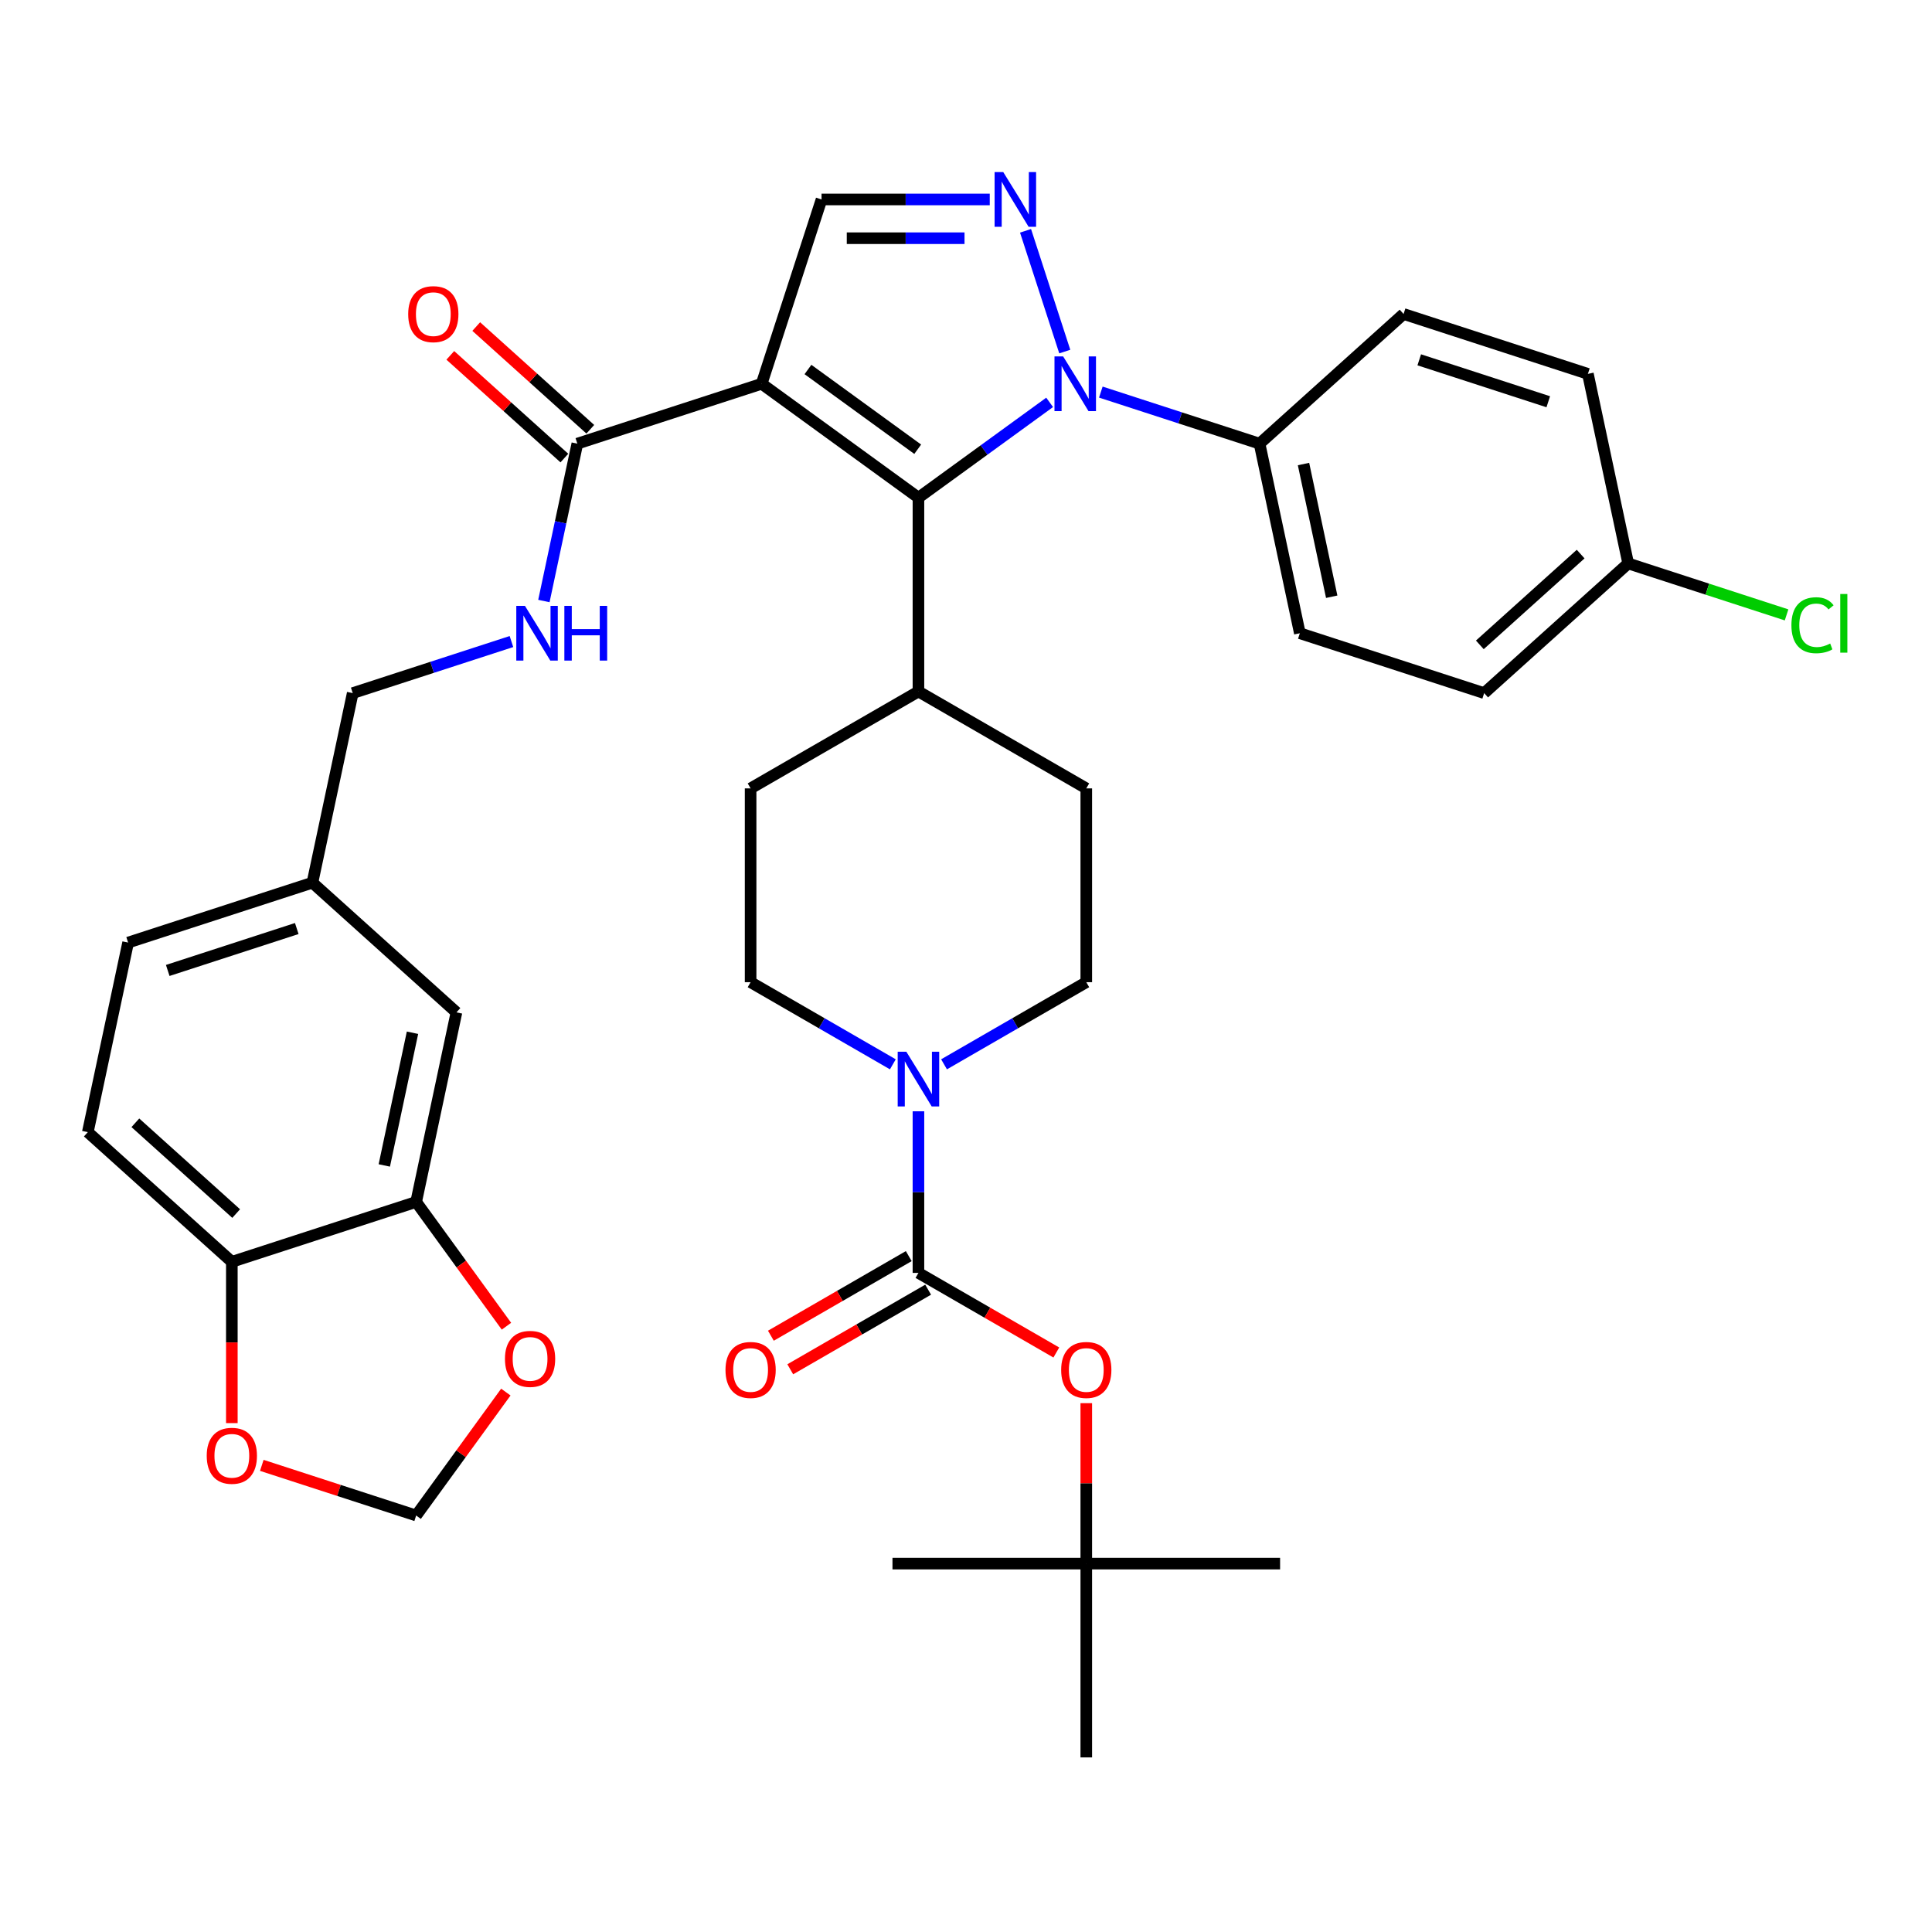 <?xml version='1.0' encoding='iso-8859-1'?>
<svg version='1.1' baseProfile='full'
              xmlns='http://www.w3.org/2000/svg'
                      xmlns:rdkit='http://www.rdkit.org/xml'
                      xmlns:xlink='http://www.w3.org/1999/xlink'
                  xml:space='preserve'
width='1000px' height='1000px' viewBox='0 0 1000 1000'>
<!-- END OF HEADER -->
<rect style='opacity:1.0;fill:#FFFFFF;stroke:none' width='1000' height='1000' x='0' y='0'> </rect>
<path class='bond-1' d='M 394.231,198.639 L 475.385,257.602' style='fill:none;fill-rule:evenodd;stroke:#000000;stroke-width:6px;stroke-linecap:butt;stroke-linejoin:miter;stroke-opacity:1' />
<path class='bond-1' d='M 418.197,191.253 L 475.005,232.526' style='fill:none;fill-rule:evenodd;stroke:#000000;stroke-width:6px;stroke-linecap:butt;stroke-linejoin:miter;stroke-opacity:1' />
<path class='bond-4' d='M 394.231,198.639 L 425.229,103.237' style='fill:none;fill-rule:evenodd;stroke:#000000;stroke-width:6px;stroke-linecap:butt;stroke-linejoin:miter;stroke-opacity:1' />
<path class='bond-6' d='M 394.231,198.639 L 298.828,229.638' style='fill:none;fill-rule:evenodd;stroke:#000000;stroke-width:6px;stroke-linecap:butt;stroke-linejoin:miter;stroke-opacity:1' />
<path class='bond-0' d='M 543.292,208.265 L 509.339,232.933' style='fill:none;fill-rule:evenodd;stroke:#0000FF;stroke-width:6px;stroke-linecap:butt;stroke-linejoin:miter;stroke-opacity:1' />
<path class='bond-0' d='M 509.339,232.933 L 475.385,257.602' style='fill:none;fill-rule:evenodd;stroke:#000000;stroke-width:6px;stroke-linecap:butt;stroke-linejoin:miter;stroke-opacity:1' />
<path class='bond-8' d='M 569.788,202.944 L 610.865,216.291' style='fill:none;fill-rule:evenodd;stroke:#0000FF;stroke-width:6px;stroke-linecap:butt;stroke-linejoin:miter;stroke-opacity:1' />
<path class='bond-8' d='M 610.865,216.291 L 651.943,229.638' style='fill:none;fill-rule:evenodd;stroke:#000000;stroke-width:6px;stroke-linecap:butt;stroke-linejoin:miter;stroke-opacity:1' />
<path class='bond-37' d='M 551.124,181.972 L 530.815,119.466' style='fill:none;fill-rule:evenodd;stroke:#0000FF;stroke-width:6px;stroke-linecap:butt;stroke-linejoin:miter;stroke-opacity:1' />
<path class='bond-11' d='M 475.385,257.602 L 475.385,357.914' style='fill:none;fill-rule:evenodd;stroke:#000000;stroke-width:6px;stroke-linecap:butt;stroke-linejoin:miter;stroke-opacity:1' />
<path class='bond-2' d='M 512.294,103.237 L 468.762,103.237' style='fill:none;fill-rule:evenodd;stroke:#0000FF;stroke-width:6px;stroke-linecap:butt;stroke-linejoin:miter;stroke-opacity:1' />
<path class='bond-2' d='M 468.762,103.237 L 425.229,103.237' style='fill:none;fill-rule:evenodd;stroke:#000000;stroke-width:6px;stroke-linecap:butt;stroke-linejoin:miter;stroke-opacity:1' />
<path class='bond-2' d='M 499.234,123.299 L 468.762,123.299' style='fill:none;fill-rule:evenodd;stroke:#0000FF;stroke-width:6px;stroke-linecap:butt;stroke-linejoin:miter;stroke-opacity:1' />
<path class='bond-2' d='M 468.762,123.299 L 438.289,123.299' style='fill:none;fill-rule:evenodd;stroke:#000000;stroke-width:6px;stroke-linecap:butt;stroke-linejoin:miter;stroke-opacity:1' />
<path class='bond-3' d='M 475.385,658.851 L 475.385,617.029' style='fill:none;fill-rule:evenodd;stroke:#000000;stroke-width:6px;stroke-linecap:butt;stroke-linejoin:miter;stroke-opacity:1' />
<path class='bond-3' d='M 475.385,617.029 L 475.385,575.206' style='fill:none;fill-rule:evenodd;stroke:#0000FF;stroke-width:6px;stroke-linecap:butt;stroke-linejoin:miter;stroke-opacity:1' />
<path class='bond-7' d='M 475.385,658.851 L 511.068,679.452' style='fill:none;fill-rule:evenodd;stroke:#000000;stroke-width:6px;stroke-linecap:butt;stroke-linejoin:miter;stroke-opacity:1' />
<path class='bond-7' d='M 511.068,679.452 L 546.751,700.054' style='fill:none;fill-rule:evenodd;stroke:#FF0000;stroke-width:6px;stroke-linecap:butt;stroke-linejoin:miter;stroke-opacity:1' />
<path class='bond-15' d='M 470.37,650.164 L 434.687,670.765' style='fill:none;fill-rule:evenodd;stroke:#000000;stroke-width:6px;stroke-linecap:butt;stroke-linejoin:miter;stroke-opacity:1' />
<path class='bond-15' d='M 434.687,670.765 L 399.005,691.366' style='fill:none;fill-rule:evenodd;stroke:#FF0000;stroke-width:6px;stroke-linecap:butt;stroke-linejoin:miter;stroke-opacity:1' />
<path class='bond-15' d='M 480.401,667.538 L 444.718,688.14' style='fill:none;fill-rule:evenodd;stroke:#000000;stroke-width:6px;stroke-linecap:butt;stroke-linejoin:miter;stroke-opacity:1' />
<path class='bond-15' d='M 444.718,688.14 L 409.036,708.741' style='fill:none;fill-rule:evenodd;stroke:#FF0000;stroke-width:6px;stroke-linecap:butt;stroke-linejoin:miter;stroke-opacity:1' />
<path class='bond-5' d='M 462.138,550.89 L 425.325,529.636' style='fill:none;fill-rule:evenodd;stroke:#0000FF;stroke-width:6px;stroke-linecap:butt;stroke-linejoin:miter;stroke-opacity:1' />
<path class='bond-5' d='M 425.325,529.636 L 388.512,508.382' style='fill:none;fill-rule:evenodd;stroke:#000000;stroke-width:6px;stroke-linecap:butt;stroke-linejoin:miter;stroke-opacity:1' />
<path class='bond-38' d='M 488.633,550.89 L 525.446,529.636' style='fill:none;fill-rule:evenodd;stroke:#0000FF;stroke-width:6px;stroke-linecap:butt;stroke-linejoin:miter;stroke-opacity:1' />
<path class='bond-38' d='M 525.446,529.636 L 562.258,508.382' style='fill:none;fill-rule:evenodd;stroke:#000000;stroke-width:6px;stroke-linecap:butt;stroke-linejoin:miter;stroke-opacity:1' />
<path class='bond-10' d='M 298.828,229.638 L 290.172,270.364' style='fill:none;fill-rule:evenodd;stroke:#000000;stroke-width:6px;stroke-linecap:butt;stroke-linejoin:miter;stroke-opacity:1' />
<path class='bond-10' d='M 290.172,270.364 L 281.515,311.09' style='fill:none;fill-rule:evenodd;stroke:#0000FF;stroke-width:6px;stroke-linecap:butt;stroke-linejoin:miter;stroke-opacity:1' />
<path class='bond-19' d='M 305.541,222.183 L 276.021,195.604' style='fill:none;fill-rule:evenodd;stroke:#000000;stroke-width:6px;stroke-linecap:butt;stroke-linejoin:miter;stroke-opacity:1' />
<path class='bond-19' d='M 276.021,195.604 L 246.502,169.024' style='fill:none;fill-rule:evenodd;stroke:#FF0000;stroke-width:6px;stroke-linecap:butt;stroke-linejoin:miter;stroke-opacity:1' />
<path class='bond-19' d='M 292.116,237.092 L 262.597,210.513' style='fill:none;fill-rule:evenodd;stroke:#000000;stroke-width:6px;stroke-linecap:butt;stroke-linejoin:miter;stroke-opacity:1' />
<path class='bond-19' d='M 262.597,210.513 L 233.077,183.934' style='fill:none;fill-rule:evenodd;stroke:#FF0000;stroke-width:6px;stroke-linecap:butt;stroke-linejoin:miter;stroke-opacity:1' />
<path class='bond-21' d='M 562.258,726.275 L 562.258,767.797' style='fill:none;fill-rule:evenodd;stroke:#FF0000;stroke-width:6px;stroke-linecap:butt;stroke-linejoin:miter;stroke-opacity:1' />
<path class='bond-21' d='M 562.258,767.797 L 562.258,809.32' style='fill:none;fill-rule:evenodd;stroke:#000000;stroke-width:6px;stroke-linecap:butt;stroke-linejoin:miter;stroke-opacity:1' />
<path class='bond-24' d='M 651.943,229.638 L 672.799,327.758' style='fill:none;fill-rule:evenodd;stroke:#000000;stroke-width:6px;stroke-linecap:butt;stroke-linejoin:miter;stroke-opacity:1' />
<path class='bond-24' d='M 674.695,240.184 L 689.294,308.869' style='fill:none;fill-rule:evenodd;stroke:#000000;stroke-width:6px;stroke-linecap:butt;stroke-linejoin:miter;stroke-opacity:1' />
<path class='bond-25' d='M 651.943,229.638 L 726.489,162.516' style='fill:none;fill-rule:evenodd;stroke:#000000;stroke-width:6px;stroke-linecap:butt;stroke-linejoin:miter;stroke-opacity:1' />
<path class='bond-9' d='M 215.404,622.119 L 236.26,523.999' style='fill:none;fill-rule:evenodd;stroke:#000000;stroke-width:6px;stroke-linecap:butt;stroke-linejoin:miter;stroke-opacity:1' />
<path class='bond-9' d='M 198.908,603.23 L 213.508,534.545' style='fill:none;fill-rule:evenodd;stroke:#000000;stroke-width:6px;stroke-linecap:butt;stroke-linejoin:miter;stroke-opacity:1' />
<path class='bond-13' d='M 215.404,622.119 L 238.772,654.282' style='fill:none;fill-rule:evenodd;stroke:#000000;stroke-width:6px;stroke-linecap:butt;stroke-linejoin:miter;stroke-opacity:1' />
<path class='bond-13' d='M 238.772,654.282 L 262.14,686.445' style='fill:none;fill-rule:evenodd;stroke:#FF0000;stroke-width:6px;stroke-linecap:butt;stroke-linejoin:miter;stroke-opacity:1' />
<path class='bond-40' d='M 215.404,622.119 L 120.001,653.117' style='fill:none;fill-rule:evenodd;stroke:#000000;stroke-width:6px;stroke-linecap:butt;stroke-linejoin:miter;stroke-opacity:1' />
<path class='bond-28' d='M 264.724,332.062 L 223.647,345.409' style='fill:none;fill-rule:evenodd;stroke:#0000FF;stroke-width:6px;stroke-linecap:butt;stroke-linejoin:miter;stroke-opacity:1' />
<path class='bond-28' d='M 223.647,345.409 L 182.569,358.756' style='fill:none;fill-rule:evenodd;stroke:#000000;stroke-width:6px;stroke-linecap:butt;stroke-linejoin:miter;stroke-opacity:1' />
<path class='bond-22' d='M 475.385,357.914 L 562.258,408.07' style='fill:none;fill-rule:evenodd;stroke:#000000;stroke-width:6px;stroke-linecap:butt;stroke-linejoin:miter;stroke-opacity:1' />
<path class='bond-23' d='M 475.385,357.914 L 388.512,408.07' style='fill:none;fill-rule:evenodd;stroke:#000000;stroke-width:6px;stroke-linecap:butt;stroke-linejoin:miter;stroke-opacity:1' />
<path class='bond-12' d='M 120.001,653.117 L 45.455,585.995' style='fill:none;fill-rule:evenodd;stroke:#000000;stroke-width:6px;stroke-linecap:butt;stroke-linejoin:miter;stroke-opacity:1' />
<path class='bond-12' d='M 122.244,628.139 L 70.061,581.154' style='fill:none;fill-rule:evenodd;stroke:#000000;stroke-width:6px;stroke-linecap:butt;stroke-linejoin:miter;stroke-opacity:1' />
<path class='bond-14' d='M 120.001,653.117 L 120.001,694.859' style='fill:none;fill-rule:evenodd;stroke:#000000;stroke-width:6px;stroke-linecap:butt;stroke-linejoin:miter;stroke-opacity:1' />
<path class='bond-14' d='M 120.001,694.859 L 120.001,736.602' style='fill:none;fill-rule:evenodd;stroke:#FF0000;stroke-width:6px;stroke-linecap:butt;stroke-linejoin:miter;stroke-opacity:1' />
<path class='bond-18' d='M 261.82,720.541 L 238.612,752.484' style='fill:none;fill-rule:evenodd;stroke:#FF0000;stroke-width:6px;stroke-linecap:butt;stroke-linejoin:miter;stroke-opacity:1' />
<path class='bond-18' d='M 238.612,752.484 L 215.404,784.428' style='fill:none;fill-rule:evenodd;stroke:#000000;stroke-width:6px;stroke-linecap:butt;stroke-linejoin:miter;stroke-opacity:1' />
<path class='bond-41' d='M 135.509,758.468 L 175.456,771.448' style='fill:none;fill-rule:evenodd;stroke:#FF0000;stroke-width:6px;stroke-linecap:butt;stroke-linejoin:miter;stroke-opacity:1' />
<path class='bond-41' d='M 175.456,771.448 L 215.404,784.428' style='fill:none;fill-rule:evenodd;stroke:#000000;stroke-width:6px;stroke-linecap:butt;stroke-linejoin:miter;stroke-opacity:1' />
<path class='bond-16' d='M 388.512,508.382 L 388.512,408.07' style='fill:none;fill-rule:evenodd;stroke:#000000;stroke-width:6px;stroke-linecap:butt;stroke-linejoin:miter;stroke-opacity:1' />
<path class='bond-17' d='M 562.258,508.382 L 562.258,408.07' style='fill:none;fill-rule:evenodd;stroke:#000000;stroke-width:6px;stroke-linecap:butt;stroke-linejoin:miter;stroke-opacity:1' />
<path class='bond-20' d='M 236.26,523.999 L 161.713,456.876' style='fill:none;fill-rule:evenodd;stroke:#000000;stroke-width:6px;stroke-linecap:butt;stroke-linejoin:miter;stroke-opacity:1' />
<path class='bond-34' d='M 562.258,809.32 L 662.571,809.32' style='fill:none;fill-rule:evenodd;stroke:#000000;stroke-width:6px;stroke-linecap:butt;stroke-linejoin:miter;stroke-opacity:1' />
<path class='bond-35' d='M 562.258,809.32 L 461.946,809.32' style='fill:none;fill-rule:evenodd;stroke:#000000;stroke-width:6px;stroke-linecap:butt;stroke-linejoin:miter;stroke-opacity:1' />
<path class='bond-36' d='M 562.258,809.32 L 562.258,909.632' style='fill:none;fill-rule:evenodd;stroke:#000000;stroke-width:6px;stroke-linecap:butt;stroke-linejoin:miter;stroke-opacity:1' />
<path class='bond-31' d='M 672.799,327.758 L 768.201,358.756' style='fill:none;fill-rule:evenodd;stroke:#000000;stroke-width:6px;stroke-linecap:butt;stroke-linejoin:miter;stroke-opacity:1' />
<path class='bond-32' d='M 726.489,162.516 L 821.892,193.514' style='fill:none;fill-rule:evenodd;stroke:#000000;stroke-width:6px;stroke-linecap:butt;stroke-linejoin:miter;stroke-opacity:1' />
<path class='bond-32' d='M 734.6,186.246 L 801.382,207.945' style='fill:none;fill-rule:evenodd;stroke:#000000;stroke-width:6px;stroke-linecap:butt;stroke-linejoin:miter;stroke-opacity:1' />
<path class='bond-26' d='M 45.455,585.995 L 66.311,487.875' style='fill:none;fill-rule:evenodd;stroke:#000000;stroke-width:6px;stroke-linecap:butt;stroke-linejoin:miter;stroke-opacity:1' />
<path class='bond-27' d='M 161.713,456.876 L 182.569,358.756' style='fill:none;fill-rule:evenodd;stroke:#000000;stroke-width:6px;stroke-linecap:butt;stroke-linejoin:miter;stroke-opacity:1' />
<path class='bond-30' d='M 161.713,456.876 L 66.311,487.875' style='fill:none;fill-rule:evenodd;stroke:#000000;stroke-width:6px;stroke-linecap:butt;stroke-linejoin:miter;stroke-opacity:1' />
<path class='bond-30' d='M 153.603,480.607 L 86.821,502.306' style='fill:none;fill-rule:evenodd;stroke:#000000;stroke-width:6px;stroke-linecap:butt;stroke-linejoin:miter;stroke-opacity:1' />
<path class='bond-29' d='M 842.748,291.634 L 821.892,193.514' style='fill:none;fill-rule:evenodd;stroke:#000000;stroke-width:6px;stroke-linecap:butt;stroke-linejoin:miter;stroke-opacity:1' />
<path class='bond-33' d='M 842.748,291.634 L 883.735,304.952' style='fill:none;fill-rule:evenodd;stroke:#000000;stroke-width:6px;stroke-linecap:butt;stroke-linejoin:miter;stroke-opacity:1' />
<path class='bond-33' d='M 883.735,304.952 L 924.723,318.269' style='fill:none;fill-rule:evenodd;stroke:#00CC00;stroke-width:6px;stroke-linecap:butt;stroke-linejoin:miter;stroke-opacity:1' />
<path class='bond-39' d='M 842.748,291.634 L 768.201,358.756' style='fill:none;fill-rule:evenodd;stroke:#000000;stroke-width:6px;stroke-linecap:butt;stroke-linejoin:miter;stroke-opacity:1' />
<path class='bond-39' d='M 818.142,286.793 L 765.959,333.779' style='fill:none;fill-rule:evenodd;stroke:#000000;stroke-width:6px;stroke-linecap:butt;stroke-linejoin:miter;stroke-opacity:1' />
<path  class='atom-1' d='M 550.28 184.479
L 559.56 199.479
Q 560.48 200.959, 561.96 203.639
Q 563.44 206.319, 563.52 206.479
L 563.52 184.479
L 567.28 184.479
L 567.28 212.799
L 563.4 212.799
L 553.44 196.399
Q 552.28 194.479, 551.04 192.279
Q 549.84 190.079, 549.48 189.399
L 549.48 212.799
L 545.8 212.799
L 545.8 184.479
L 550.28 184.479
' fill='#0000FF'/>
<path  class='atom-3' d='M 519.282 89.077
L 528.562 104.077
Q 529.482 105.557, 530.962 108.237
Q 532.442 110.917, 532.522 111.077
L 532.522 89.077
L 536.282 89.077
L 536.282 117.397
L 532.402 117.397
L 522.442 100.997
Q 521.282 99.077, 520.042 96.877
Q 518.842 94.677, 518.482 93.997
L 518.482 117.397
L 514.802 117.397
L 514.802 89.077
L 519.282 89.077
' fill='#0000FF'/>
<path  class='atom-6' d='M 469.125 544.379
L 478.405 559.379
Q 479.325 560.859, 480.805 563.539
Q 482.285 566.219, 482.365 566.379
L 482.365 544.379
L 486.125 544.379
L 486.125 572.699
L 482.245 572.699
L 472.285 556.299
Q 471.125 554.379, 469.885 552.179
Q 468.685 549.979, 468.325 549.299
L 468.325 572.699
L 464.645 572.699
L 464.645 544.379
L 469.125 544.379
' fill='#0000FF'/>
<path  class='atom-8' d='M 549.258 709.087
Q 549.258 702.287, 552.618 698.487
Q 555.978 694.687, 562.258 694.687
Q 568.538 694.687, 571.898 698.487
Q 575.258 702.287, 575.258 709.087
Q 575.258 715.967, 571.858 719.887
Q 568.458 723.767, 562.258 723.767
Q 556.018 723.767, 552.618 719.887
Q 549.258 716.007, 549.258 709.087
M 562.258 720.567
Q 566.578 720.567, 568.898 717.687
Q 571.258 714.767, 571.258 709.087
Q 571.258 703.527, 568.898 700.727
Q 566.578 697.887, 562.258 697.887
Q 557.938 697.887, 555.578 700.687
Q 553.258 703.487, 553.258 709.087
Q 553.258 714.807, 555.578 717.687
Q 557.938 720.567, 562.258 720.567
' fill='#FF0000'/>
<path  class='atom-11' d='M 271.712 313.598
L 280.992 328.598
Q 281.912 330.078, 283.392 332.758
Q 284.872 335.438, 284.952 335.598
L 284.952 313.598
L 288.712 313.598
L 288.712 341.918
L 284.832 341.918
L 274.872 325.518
Q 273.712 323.598, 272.472 321.398
Q 271.272 319.198, 270.912 318.518
L 270.912 341.918
L 267.232 341.918
L 267.232 313.598
L 271.712 313.598
' fill='#0000FF'/>
<path  class='atom-11' d='M 292.112 313.598
L 295.952 313.598
L 295.952 325.638
L 310.432 325.638
L 310.432 313.598
L 314.272 313.598
L 314.272 341.918
L 310.432 341.918
L 310.432 328.838
L 295.952 328.838
L 295.952 341.918
L 292.112 341.918
L 292.112 313.598
' fill='#0000FF'/>
<path  class='atom-14' d='M 261.366 703.353
Q 261.366 696.553, 264.726 692.753
Q 268.086 688.953, 274.366 688.953
Q 280.646 688.953, 284.006 692.753
Q 287.366 696.553, 287.366 703.353
Q 287.366 710.233, 283.966 714.153
Q 280.566 718.033, 274.366 718.033
Q 268.126 718.033, 264.726 714.153
Q 261.366 710.273, 261.366 703.353
M 274.366 714.833
Q 278.686 714.833, 281.006 711.953
Q 283.366 709.033, 283.366 703.353
Q 283.366 697.793, 281.006 694.993
Q 278.686 692.153, 274.366 692.153
Q 270.046 692.153, 267.686 694.953
Q 265.366 697.753, 265.366 703.353
Q 265.366 709.073, 267.686 711.953
Q 270.046 714.833, 274.366 714.833
' fill='#FF0000'/>
<path  class='atom-15' d='M 107.001 753.509
Q 107.001 746.709, 110.361 742.909
Q 113.721 739.109, 120.001 739.109
Q 126.281 739.109, 129.641 742.909
Q 133.001 746.709, 133.001 753.509
Q 133.001 760.389, 129.601 764.309
Q 126.201 768.189, 120.001 768.189
Q 113.761 768.189, 110.361 764.309
Q 107.001 760.429, 107.001 753.509
M 120.001 764.989
Q 124.321 764.989, 126.641 762.109
Q 129.001 759.189, 129.001 753.509
Q 129.001 747.949, 126.641 745.149
Q 124.321 742.309, 120.001 742.309
Q 115.681 742.309, 113.321 745.109
Q 111.001 747.909, 111.001 753.509
Q 111.001 759.229, 113.321 762.109
Q 115.681 764.989, 120.001 764.989
' fill='#FF0000'/>
<path  class='atom-16' d='M 375.512 709.087
Q 375.512 702.287, 378.872 698.487
Q 382.232 694.687, 388.512 694.687
Q 394.792 694.687, 398.152 698.487
Q 401.512 702.287, 401.512 709.087
Q 401.512 715.967, 398.112 719.887
Q 394.712 723.767, 388.512 723.767
Q 382.272 723.767, 378.872 719.887
Q 375.512 716.007, 375.512 709.087
M 388.512 720.567
Q 392.832 720.567, 395.152 717.687
Q 397.512 714.767, 397.512 709.087
Q 397.512 703.527, 395.152 700.727
Q 392.832 697.887, 388.512 697.887
Q 384.192 697.887, 381.832 700.687
Q 379.512 703.487, 379.512 709.087
Q 379.512 714.807, 381.832 717.687
Q 384.192 720.567, 388.512 720.567
' fill='#FF0000'/>
<path  class='atom-20' d='M 211.282 162.596
Q 211.282 155.796, 214.642 151.996
Q 218.002 148.196, 224.282 148.196
Q 230.562 148.196, 233.922 151.996
Q 237.282 155.796, 237.282 162.596
Q 237.282 169.476, 233.882 173.396
Q 230.482 177.276, 224.282 177.276
Q 218.042 177.276, 214.642 173.396
Q 211.282 169.516, 211.282 162.596
M 224.282 174.076
Q 228.602 174.076, 230.922 171.196
Q 233.282 168.276, 233.282 162.596
Q 233.282 157.036, 230.922 154.236
Q 228.602 151.396, 224.282 151.396
Q 219.962 151.396, 217.602 154.196
Q 215.282 156.996, 215.282 162.596
Q 215.282 168.316, 217.602 171.196
Q 219.962 174.076, 224.282 174.076
' fill='#FF0000'/>
<path  class='atom-34' d='M 927.231 323.612
Q 927.231 316.572, 930.511 312.892
Q 933.831 309.172, 940.111 309.172
Q 945.951 309.172, 949.071 313.292
L 946.431 315.452
Q 944.151 312.452, 940.111 312.452
Q 935.831 312.452, 933.551 315.332
Q 931.311 318.172, 931.311 323.612
Q 931.311 329.212, 933.631 332.092
Q 935.991 334.972, 940.551 334.972
Q 943.671 334.972, 947.311 333.092
L 948.431 336.092
Q 946.951 337.052, 944.711 337.612
Q 942.471 338.172, 939.991 338.172
Q 933.831 338.172, 930.511 334.412
Q 927.231 330.652, 927.231 323.612
' fill='#00CC00'/>
<path  class='atom-34' d='M 952.511 307.452
L 956.191 307.452
L 956.191 337.812
L 952.511 337.812
L 952.511 307.452
' fill='#00CC00'/>
</svg>

